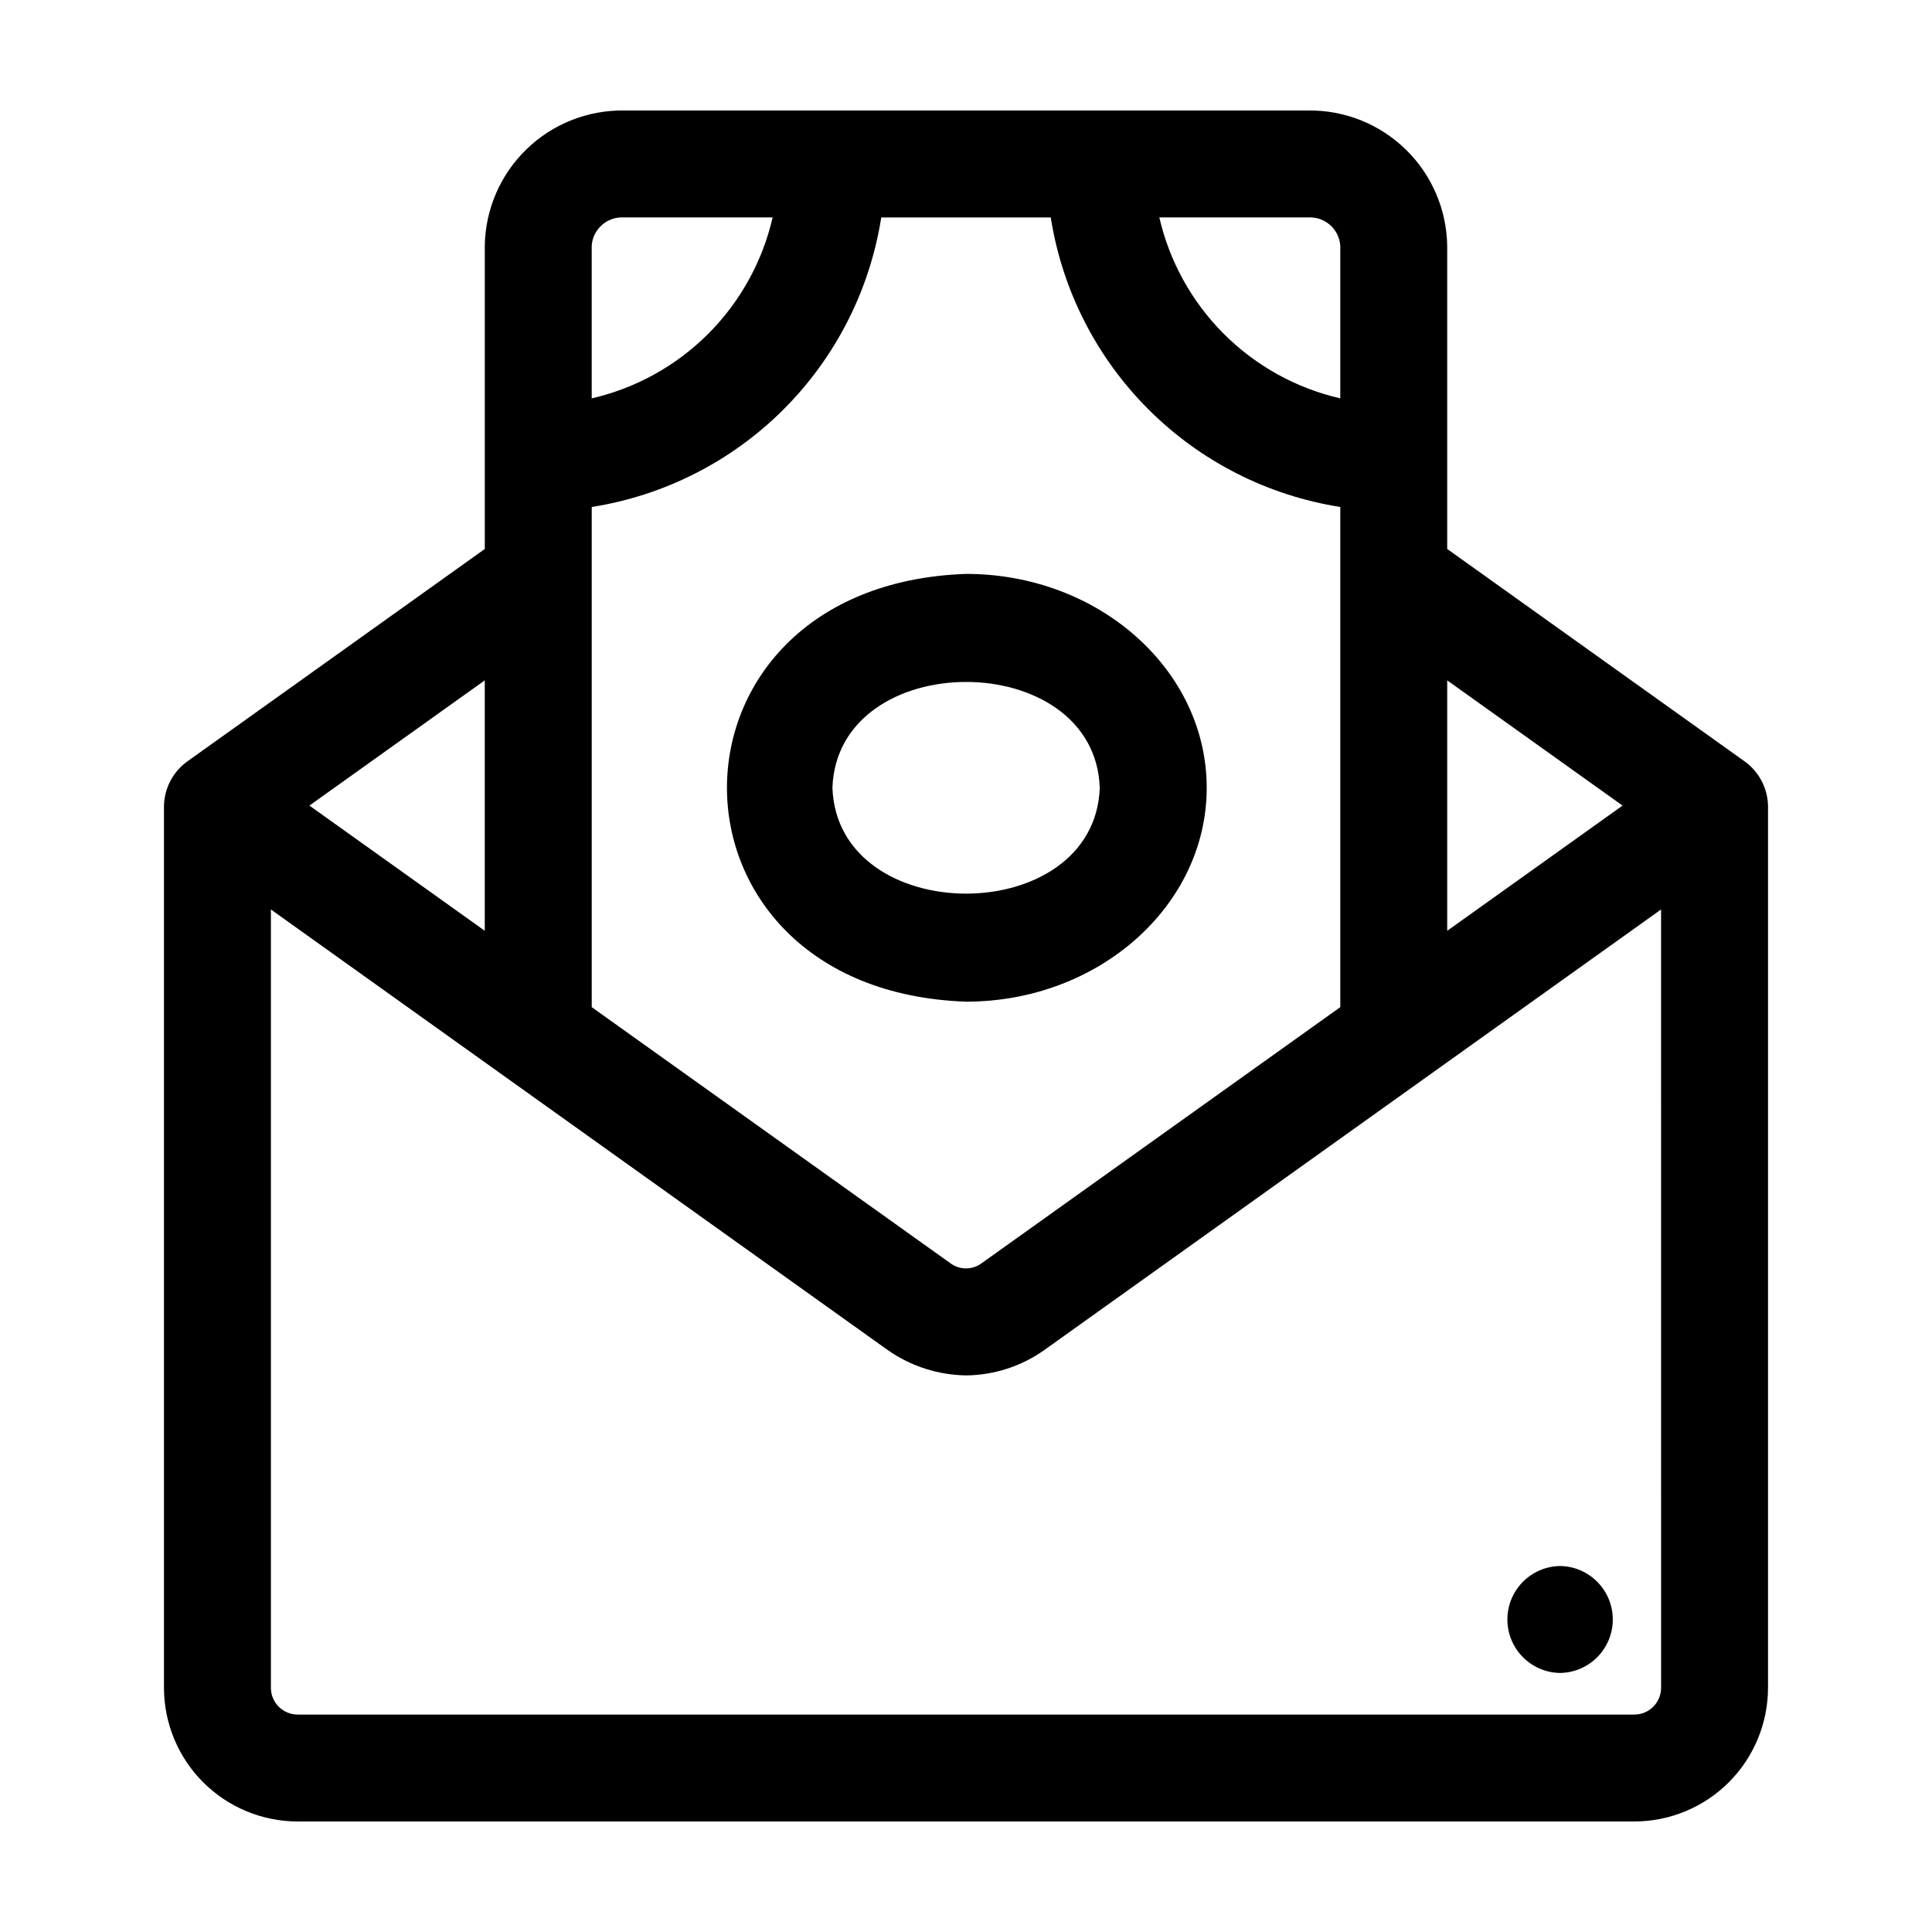 <?xml version="1.0" encoding="UTF-8"?>
<!-- Uploaded to: SVG Repo, www.svgrepo.com, Generator: SVG Repo Mixer Tools -->
<svg fill="#000000" width="800px" height="800px" version="1.1" viewBox="144 144 512 512" xmlns="http://www.w3.org/2000/svg">
 <g>
  <path d="m222.88 626.71h354.24-0.004c9.395-0.008 18.398-3.746 25.039-10.387s10.375-15.645 10.387-25.035v-233.8c-0.117-4.547-2.301-8.793-5.938-11.527l-79.082-56.477v-80.352c-0.145-9.633-4.102-18.82-11.008-25.539-6.906-6.723-16.195-10.43-25.832-10.309h-181.37c-9.633-0.121-18.922 3.586-25.828 10.309-6.91 6.719-10.867 15.906-11.012 25.539v80.352l-79.082 56.477c-3.633 2.734-5.82 6.981-5.938 11.527v233.8c0.012 9.391 3.746 18.395 10.387 25.035 6.644 6.641 15.645 10.379 25.039 10.387zm77.934-348.36v0.004c19.258-3.031 37.062-12.09 50.852-25.875 13.785-13.789 22.844-31.594 25.875-50.852h44.922-0.004c3.031 19.258 12.09 37.062 25.879 50.852 13.785 13.785 31.59 22.844 50.852 25.875v132.55l-95.148 67.938c-2.434 1.746-5.719 1.73-8.137-0.043l-95.09-67.895zm283.39 312.94c-0.004 3.91-3.172 7.082-7.086 7.086h-354.24c-3.914-0.004-7.082-3.176-7.086-7.086v-206.27l163.62 116.87c6.059 4.195 13.23 6.496 20.602 6.606 7.371-0.074 14.543-2.375 20.578-6.609l163.61-116.87zm-10.211-233.8-46.469 33.18v-66.363zm-74.805-148.36v40.441c-11.688-2.688-22.383-8.609-30.863-17.09s-14.402-19.176-17.09-30.859h39.449c4.414-0.254 8.207 3.098 8.504 7.508zm-189.88-7.508h39.449c-2.688 11.688-8.609 22.379-17.09 30.859s-19.172 14.402-30.859 17.09v-40.441c0.293-4.41 4.086-7.762 8.5-7.508zm-36.84 122.68v66.363l-46.469-33.18z"/>
  <path d="m463.79 352.77c0-31.25-28.602-56.68-63.762-56.68-84.512 2.941-84.492 110.43 0 113.36 35.156 0.004 63.762-25.422 63.762-56.676zm-99.188 0c1.336-37.402 69.52-37.391 70.848 0-1.34 37.406-69.52 37.395-70.848 0z"/>
  <path d="m557.44 587.35c7.746-0.113 13.965-6.422 13.965-14.168s-6.219-14.059-13.965-14.172c-7.746 0.113-13.965 6.426-13.965 14.172s6.223 14.059 13.965 14.168z"/>
 </g>
</svg>